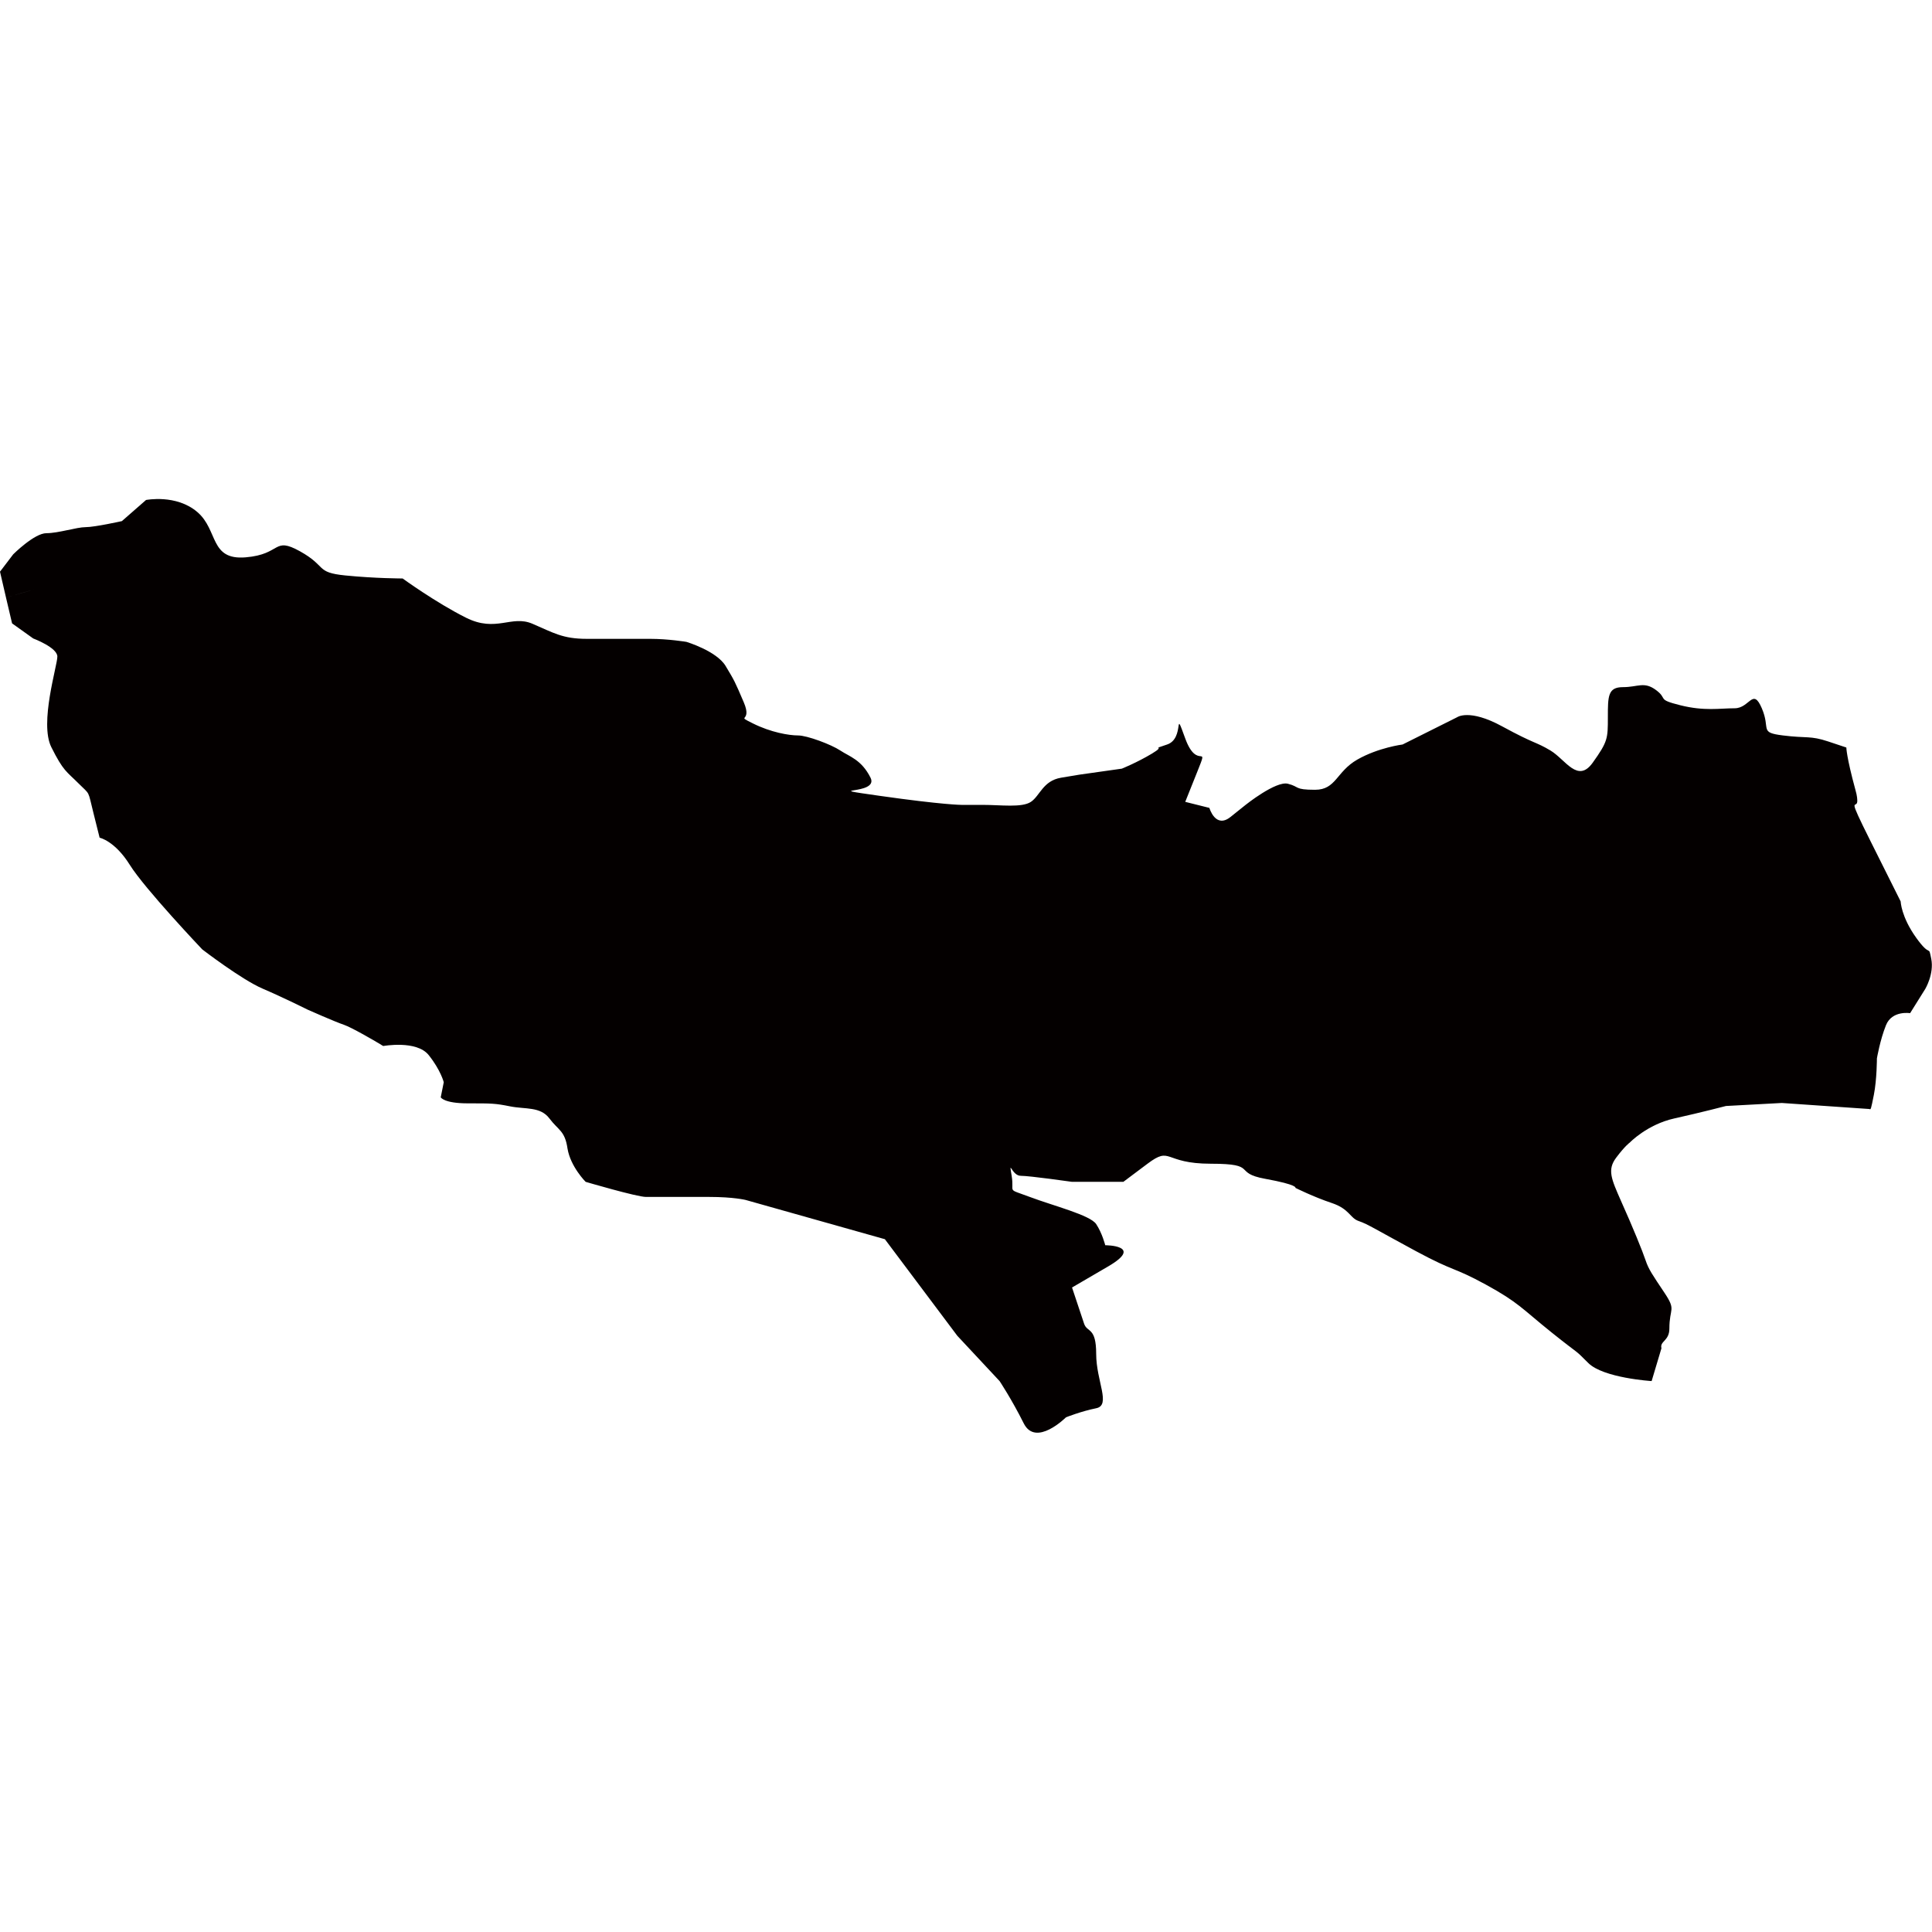 <svg xmlns="http://www.w3.org/2000/svg" xml:space="preserve" style="enable-background:new 0 0 512 512" viewBox="0 0 512 512"><path d="M496.6 290.1c.8-4.1.8-9.6.8-9.6s.8-4.8 2.4-8.8c1.6-4 6.4-3.2 6.4-3.2l4-6.4s2.4-4 1.6-8c-.8-4 0 0-4-5.6s-4.1-9.6-4.1-9.6l-8-16c-6.4-12.8-3.7-8.3-3.5-10.5-3 2.4-6.1 2.9-6.1 2.9s3.1-.5 6.1-2.9c0-.5 0-1.4-.5-3.1-2.4-8.8-2.4-11.2-2.4-11.2l-4.8-1.6c-4.8-1.6-5.6-.8-12-1.6s-3.2-1.6-5.6-7.2c-2.4-5.6-3.2 0-7.2 0s-8 .8-14.4-.8-3.2-1.6-6.4-4-4.8-.8-8.8-.8c-4 0-4 2.4-4 8s0 6.4-4 12-7.2-.8-11.2-3.2c-4-2.4-4-1.6-12.8-6.4-8.8-4.8-12-2.4-12-2.4l-14.4 7.2s-6.4.8-12 4-5.6 8-11.2 8-4-.8-7.2-1.6-11.2 5.6-11.2 5.6l-4 3.2c-4 3.2-5.6-2.4-5.6-2.4l-6.4-1.6 3.2-8c3.2-8 0 0-3.2-8.8s0 0-4.8 1.6 0 0-4 2.4-8 4-8 4l-11.3 1.6-4.8.8c-4.8.8-5.6 4.8-8 6.4-2.4 1.6-8 .8-12.8.8h-5.6s-4.8 0-21.7-2.4c-16.8-2.4 0 0-2.4-4.8s-5.6-5.6-8-7.2c-2.4-1.6-8.8-4-11.2-4-2.4 0-7.2-.8-12-3.2-4.8-2.4 0 0-2.4-5.6s-2.4-5.6-4.8-9.6-10.4-6.4-10.4-6.4-4.8-.8-9.6-.8h-16.8c-6.4 0-8.8-1.6-14.4-4s-9.6 2.4-17.6-1.6c-8-4-16.8-10.4-16.8-10.4s-7.2 0-15.2-.8c-8-.8-4.8-2.4-12-6.4s-4.8.8-14.4 1.6c-9.6.8-7.2-7.2-12.8-12-5.6-4.8-13.6-3.2-13.6-3.2l-6.4 5.6s-7.2 1.6-9.6 1.6-7.2 1.6-10.4 1.6-8.8 5.6-8.8 5.6L0 151.5l1.6 6.9 7.4-2.2s-3.6 1.1-7.4 2.2l1.6 6.8 5.6 4s6.4 2.4 6.4 4.8-4.8 17.6-1.6 24 4 6.4 7.2 9.6c3.2 3.2 2.4 1.6 4 8l1.6 6.4s4 .8 8 7.2 19.2 22.4 19.2 22.4 10.4 8 16 10.4c5.6 2.4 12 5.6 12 5.6s7.2 3.2 9.6 4c2 .7 7.7 4 9.7 5.2 2.8-2.3 6-4.7 7.4-5.1-1.5.4-4.6 2.8-7.4 5.1.4.3.7.4.7.4s8.8-1.6 12 2.4c3.2 4 4 7.2 4 7.2l-.8 4s.8 1.6 7.2 1.6 7.2 0 11.2.8c4 .8 8 0 10.4 3.2 2.4 3.2 4.1 3.2 4.8 8 .8 4.8 4.8 8.8 4.8 8.8s13.6 4 16 4H188c6.4 0 9.6.8 9.6.8l36.9 10.4 19.2 25.6 11.2 12s3.2 4.8 6.4 11.2c3.2 6.4 11.2-1.6 11.2-1.6s4-1.6 8-2.4c4-.8 0-7.2 0-14.4s-2.4-5.6-3.2-8l-3.2-9.6 9.6-5.6c9.6-5.6-.8-5.6-.8-5.6s-.8-3.2-2.4-5.6c-1.6-2.4-11.2-4.8-17.6-7.2-6.4-2.4-4-.8-4.8-5.6-.8-4.8 0 0 2.4 0s13.6 1.6 13.6 1.6H297.7l6.4-4.8c6.4-4.8 4.1 0 16.8 0 12.8 0 5.6 2.4 14.4 4s8 2.4 8 2.4 4.8 2.4 9.6 4 4.8 4 7.2 4.8c2.4.8 4.8 2.4 15.2 8 10.4 5.6 9.6 4 18.4 8.8 8.8 4.8 9.6 6.4 17.6 12.8 8 6.4 5.6 4 9.6 8s16.8 4.8 16.8 4.8l2.6-8.7c-.5-1.9 2.1-1.9 2.1-5.2 0-5.6 1.9-4.7-1.3-9.5s-4.2-6.2-5-8.6c-.8-2.4-3.4-8.8-6.5-15.7-2.6-5.9-3.7-8.3-1.3-11.5 2.4-3.2 3.6-4 3.6-4s4.6-4.8 11.8-6.4c7.2-1.6 13.7-3.3 13.7-3.3l14.8-.8 23.2 1.6c.4.2.4.2 1.2-3.8z" style="fill:#040000"/></svg>